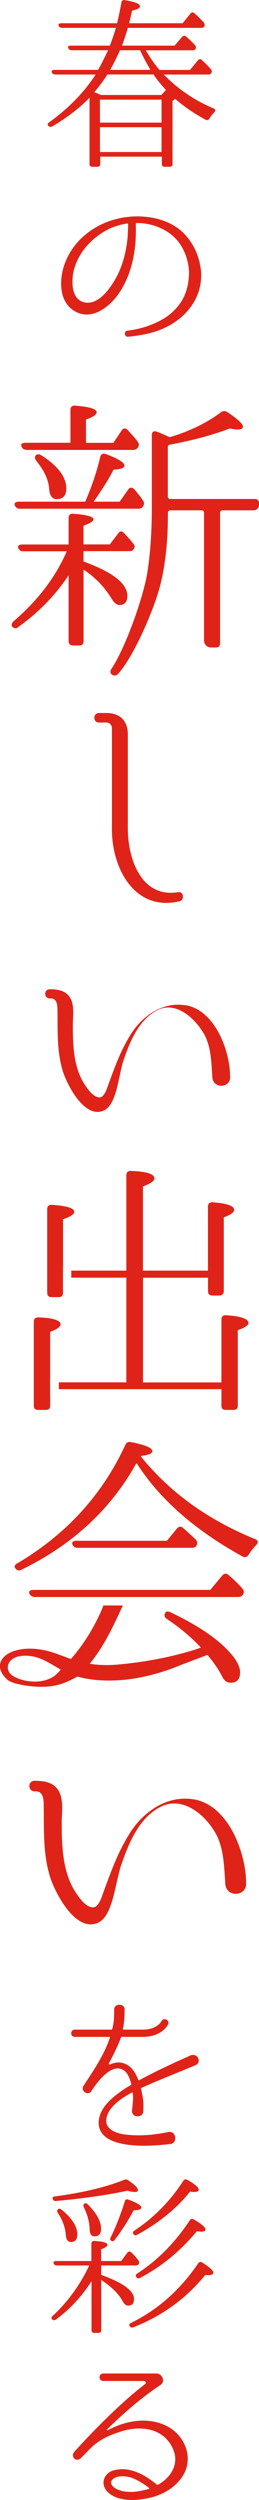 <?xml version="1.0" encoding="UTF-8"?>
<svg id="_レイヤー_2" data-name="レイヤー 2" xmlns="http://www.w3.org/2000/svg" viewBox="0 0 34.98 337.41">
  <defs>
    <style>
      .cls-1 {
        fill: none;
        stroke: #e02318;
        stroke-miterlimit: 10;
        stroke-width: .03px;
      }

      .cls-2 {
        fill: #1e805a;
      }

      .cls-2, .cls-3 {
        stroke-width: 0px;
      }

      .cls-3 {
        fill: #e02318;
      }
    </style>
  </defs>
  <g id="Feature_" data-name="Feature">
    <g>
      <g>
        <path class="cls-3" d="m7.43,10.05c-.22,0-.37-.1-.45-.3-.05-.2.08-.32.38-.32h5.89c.42-.75.87-1.65,1.35-2.65h-4.94c-.22,0-.35-.1-.45-.3-.1-.2.05-.32.35-.32h5.29c.35-.97.62-1.75.8-2.4h-7.29c-.22,0-.37-.1-.45-.3-.07-.2.08-.32.38-.32h7.52c.18-.72.38-1.67.58-2.77.02-.27.2-.4.45-.35,1.4.22,2.07.5,2.07.85,0,.2-.35.4-1.07.57l-.4,1.7h7.22l1.05-1.3c.18-.2.37-.22.55-.05.45.4.87.82,1.27,1.25.12.2.15.37.05.55-.08.12-.2.17-.43.17h-9.89c-.17.67-.45,1.45-.77,2.4h7.09l1-1.17c.18-.2.38-.22.55-.05.4.32.8.7,1.2,1.15.15.15.18.35.05.55-.07.1-.2.15-.4.15h-6.29c.55.95,1.17,1.85,1.85,2.65h4.12l1.07-1.3c.17-.2.37-.22.55-.02.45.4.85.82,1.2,1.22.15.17.17.35.05.52-.07.15-.22.2-.42.2h-5.99c1.92,1.97,4.17,3.5,6.72,4.57.27.12.3.32.1.52-.25.27-.47.52-.65.85-.12.2-.32.27-.55.15-1.62-.9-2.97-1.82-4.07-2.8l-.37.27v8.52c0,.25-.12.37-.37.37h-.67c-.27,0-.4-.12-.4-.37v-1h-8.32v1c0,.25-.13.37-.4.37h-.65c-.28,0-.4-.12-.4-.37v-8.94c-1.42,1.45-3.1,2.72-5.04,3.87-.2.1-.4.07-.55-.12-.12-.15-.05-.32.15-.45,2.6-1.87,4.69-4.02,6.27-6.44h-5.44Zm7.07,0c-.42.7-1.02,1.5-1.77,2.4.22.07.52.2.92.37h8.14l.62-.67c-.67-.75-1.25-1.42-1.67-2.1h-6.24Zm-1,3.4v3.1h8.32v-3.1h-8.32Zm8.32,7.07v-3.35h-8.32v3.35h8.32Zm-1.5-11.09c-.52-.87-1-1.77-1.4-2.65h-2.72c-.4.92-.85,1.82-1.32,2.65h5.44Z"/>
        <path class="cls-3" d="m27.16,36.73c.1,1.6-.35,3.25-1.35,4.62-.9,1.27-2.05,2.1-3.07,2.65-1.45.77-3.02,1.2-5.44,1.45-.52.05-.62-.77-.1-.82,1.65-.2,3.37-.7,4.94-1.65.9-.55,1.77-1.35,2.42-2.4.67-1.12.95-2.42.97-3.82-.05-1.4-.5-2.92-1.47-4.17-.97-1.22-2.5-2.07-4.2-2.37-.47-.1-.95-.12-1.42-.12-.05,0-.1.05-.1.1v.3c.02.45.02,1.07-.03,1.92-.15,2.45-.77,4.89-2.12,6.97-1.3,2-3.85,4.07-6.24,2.52-2.15-1.37-1.95-4.62-1.07-6.67,1-2.45,3.05-4.27,5.47-5.24,1.82-.72,3.8-.95,5.67-.7,1.87.25,3.7.95,5.04,2.45,1.27,1.4,1.95,3.2,2.1,4.94v.05Zm-9.86-6.47s-.05-.1-.1-.1c-.85.12-1.67.37-2.45.72-2.25,1.12-4.27,3.17-4.84,5.87-.27,1.42-.25,3.72,1.55,4.07,1.77.3,3.15-1.57,3.95-2.87,1.05-1.72,1.57-3.67,1.8-5.64.07-.8.07-1.4.1-1.82v-.22Z"/>
        <path class="cls-3" d="m19.11,281.77s-.07.07-.07.14c.26.96.38,1.91.31,2.92.1,1.01-1.53,1.08-1.53.07.1-.93.22-1.68.1-2.42-.02-.05-.07-.1-.12-.07-1.46.81-3.3,2.01-3.45,3.69-.1,1.24,1.25,1.77,2.27,1.94,1.79.24,3.59.22,6.18-.31,1.05-.12,1.22,1.58.14,1.63-3.52.45-10.22.65-9.57-3.4.29-1.58,1.68-2.8,2.9-3.66.45-.34.93-.62,1.39-.89.05-.02.07-.1.07-.14-.14-.55-.36-1.13-.67-1.56-1.77-1.89-4.14,1.6-4.72,2.51-.45.69-1.48,0-1.08-.69,1.51-2.32,2.73-4.07,3.57-6.49.02-.07,0-.14-.05-.14h-4.67c-.67,0-.65-.98,0-.98h4.93c.07,0,.12-.05.12-.1.26-.89.26-1.87.26-2.56v-.02c-.05-.91,1.48-.91,1.41.02-.02.77-.02,1.68-.24,2.56,0,.05.05.1.1.1h2.61c1.91,0,2.49-1.1,2.51-1.15.29-.55,1.17-.12.89.43-.02.07-.81,1.7-3.4,1.7h-2.87s-.1.05-.12.1c-.19.74-1.34,3.02-1.6,3.45-.05.1.05.22.14.17l.19-.07c1.12-.45,2.06-.07,2.68.55.48.5.74,1.05.96,1.6.02.05.07.07.12.05,2.03-1.1,3.97-2.03,6.99-3.37.93-.31,1.48.96.62,1.34-3.4,1.41-5.36,2.18-7.3,3.06Z"/>
        <path class="cls-3" d="m12.34,307.9c-1.29,2.03-2.9,3.76-4.79,5.15-.19.14-.36.12-.53-.05-.12-.12-.1-.29.1-.45,2.03-1.89,3.69-4.16,4.93-6.8h-4.38c-.22,0-.36-.1-.43-.29-.07-.19.07-.31.36-.31h4.74v-2.35c0-.24.14-.38.41-.36,1.17.07,1.77.24,1.77.53,0,.17-.29.38-.86.6v1.58h2.7l.84-1.12c.14-.19.34-.22.53-.05.34.31.65.67.96,1.08.12.14.14.31.05.5-.07.12-.22.19-.43.19h-4.64v1.27c2.97,1.08,4.43,2.15,4.43,3.26,0,.6-.26.89-.79.89-.29,0-.55-.22-.79-.67-.5-.93-1.46-1.87-2.85-2.8v6.77c0,.24-.12.38-.38.38h-.55c-.26,0-.38-.14-.38-.38v-6.56Zm-4.91-11.47c3.73-.5,6.85-1.24,9.38-2.25.19-.05.36-.05.5.07.89.6,1.32,1.03,1.32,1.34,0,.17-.14.24-.43.24-.26,0-.6-.05-.98-.17-2.78.6-6.01,1.05-9.67,1.39-.22.02-.36-.07-.43-.29-.07-.17.05-.31.31-.34Zm.86,1.77c1.44,1.17,2.15,2.3,2.15,3.37,0,.67-.29,1.01-.86,1.01-.41,0-.65-.31-.69-.93-.07-1.01-.43-2.01-1.08-2.99-.12-.19-.12-.36,0-.48.14-.12.31-.12.48.02Zm3.57-.69c1.2,1.2,1.79,2.3,1.79,3.28,0,.69-.29,1.03-.89,1.03-.41,0-.62-.29-.65-.91-.02-.98-.29-1.99-.79-3.02-.1-.22-.07-.36.07-.48.14-.1.31-.07.46.1Zm3.09,4.45c.77-1.58,1.39-3.21,1.91-4.88.07-.24.26-.31.48-.22,1.17.43,1.75.79,1.75,1.08,0,.22-.34.34-1.05.38-.67,1.27-1.48,2.58-2.54,3.97-.14.19-.29.24-.45.14-.19-.1-.22-.26-.1-.48Zm2.75,11.54c3.61-1.77,6.63-4.45,9.07-8.04.14-.22.34-.24.53-.12,1.01.65,1.51,1.1,1.51,1.36,0,.24-.22.36-.67.36-.17,0-.31,0-.43-.02-2.54,3.14-5.77,5.51-9.72,7.06-.22.07-.36.02-.48-.17-.12-.17-.05-.31.19-.43Zm.45-12.45c2.66-1.77,4.86-4.02,6.61-6.73.12-.19.31-.24.5-.14,1.05.57,1.58,1.03,1.58,1.36,0,.19-.22.29-.62.29-.02,0-.22,0-.55-.05-1.8,2.27-4.19,4.21-7.16,5.84-.22.12-.36.07-.48-.1-.14-.17-.07-.34.12-.48Zm.38,5.79c2.7-1.75,5.1-4.14,7.11-7.2.12-.19.31-.24.53-.1,1.05.6,1.58,1.05,1.58,1.36,0,.19-.22.29-.62.29,0,0-.19-.02-.55-.05-2.23,2.68-4.79,4.79-7.68,6.29-.19.12-.36.07-.5-.12-.12-.17-.07-.34.14-.48Z"/>
        <path class="cls-3" d="m24.57,334.32c-.81,1.2-1.92,1.91-3.09,2.39-.57.24-1.22.41-1.77.5-.6.1-1.2.19-1.77.19-1.15.02-2.51-.22-3.37-1.05-.24-.22-.43-.53-.53-.86-.29-1.03.5-1.96,1.48-2.13,1.01-.24,1.92-.07,2.63.17,1.15.38,2.11,1.05,3.04,1.8.05.05.12.05.17,0,.79-.43,1.48-1.1,1.87-1.8.46-.81.58-1.8.26-2.68-.29-.89-.89-1.7-1.68-2.25-1.51-1.05-3.69-1.01-5.36-.48-1.6.5-2.68,1.01-3.69,1.82-.65.53-1.15,1.15-1.75,1.72-.74.81-1.58-.17-.93-.81,2.75-3.06,6.56-6.85,9.53-9.1.17-.14.05-.41-.17-.41h-5.48c-.69,0-.69-1.01,0-1.01h7.16c.74,0,1.22.96.65,1.48-2.66,1.77-4.86,3.69-7.32,6.06-.05.07.02.14.1.12,2.59-1.39,5.5-1.8,7.97-.57,2.44,1.22,3.78,4.38,2.06,6.89Zm-4.45,1.58s.07-.1.02-.12c-.74-.57-1.46-1.01-2.25-1.34-.62-.22-1.39-.34-2.11-.14-.74.22-1.03.81-.5,1.29.69.65,1.79.74,2.66.72.69-.05,1.44-.19,2.18-.41Z"/>
      </g>
      <g>
        <g>
          <path class="cls-2" d="m3.59,60.71h14.38c.29,0,.48-.11.63-.3.18-.29.18-.52,0-.77-.37-.52-.85-1.03-1.36-1.59-.26-.29-.59-.29-.81.07l-1.11,1.66h-3.72v-3.17c.96-.33,1.44-.66,1.44-.96,0-.44-.96-.74-2.88-.89-.41-.04-.63.18-.63.55v4.46H3.44c-.44,0-.66.18-.52.48.11.3.33.44.66.44Z"/>
          <path class="cls-2" d="m4.85,61.45c-.18.22-.15.44.07.74,1.07,1.33,1.66,2.58,1.73,3.8.07.88.41,1.36,1,1.36.85,0,1.29-.48,1.29-1.4,0-1.55-1.11-3.06-3.39-4.5-.29-.18-.55-.15-.7,0Z"/>
          <path class="cls-2" d="m2.67,68.64h16c.33,0,.52-.11.66-.33.15-.3.15-.52-.07-.81-.33-.48-.7-.96-1.14-1.47-.29-.29-.59-.26-.81.07l-1.14,1.62h-3.54c1.22-1.77,2.14-3.21,2.69-4.35.99-.04,1.47-.22,1.47-.52,0-.41-.81-.92-2.47-1.55-.41-.15-.66,0-.77.37-.48,2.06-1.18,4.09-2.03,6.05H2.56c-.44,0-.66.18-.55.48.15.3.33.44.66.44Z"/>
          <path class="cls-2" d="m2.44,84.62c2.84-2.02,5.07-4.36,6.84-7.02v8.93c0,.35.21.57.57.57h.89c.36,0,.53-.21.53-.57v-9.68c1.67,1.1,2.91,2.45,3.79,3.9.36.6.71.89,1.06.89.71,0,1.06-.39,1.06-1.21,0-1.67-1.95-3.19-5.92-4.64v-1.42h6.2c.32,0,.46-.07.57-.25.18-.28.18-.53-.04-.74-.35-.46-.78-.92-1.24-1.42-.28-.32-.57-.28-.78.04l-1.13,1.49h-3.58v-2.55c.89-.32,1.35-.6,1.35-.85,0-.35-.92-.6-2.73-.74-.39-.04-.6.18-.6.53v3.62H3.01c-.43,0-.64.18-.53.46.14.28.32.43.64.43h5.92c-1.52,3.51-3.93,6.67-7.2,9.47-.25.25-.32.5-.18.71.25.25.53.28.78.07Z"/>
          <path class="cls-2" d="m14.33,96.24h-.96c-.8,0-.83,1.26,0,1.26h1.03c.43.03.73.36.73.76v13.67c0,5.38,3.15,11.12,9.12,9.69.7-.2.53-1.36-.23-1.19-4.98.8-6.77-4.58-6.77-8.59v-12.71c0-1.86-1.06-2.89-2.92-2.89Z"/>
          <path class="cls-2" d="m25.05,135.69c-3.21-.53-6.1,1.6-7.65,4.37-1.2,1.98-2.01,4.31-2.8,6.45-.16.47-.5,1.51-1.07,1.6-.79.09-1.54-.91-1.92-1.45-1.7-2.39-1.79-5.51-1.79-8.34,0-1.2.28-2.71-.44-3.78-.63-.88-1.67-1.01-2.67-1.01-.79,0-.79,1.2,0,1.2,1.04-.09,1.07.98,1.07,1.7.03,2.74-.09,5.51.72,8.15.57,1.79,2.83,6.26,5.35,5.35.91-.31,1.35-1.32,1.64-2.14.44-1.16.79-3.57,1.2-4.76.94-2.74,2.17-5.6,4.75-6.8,2.23-.98,4.56.86,5.88,2.91,1.23,1.82,1.23,4.18,1.38,6.32.16,1.51,2.49,1.38,2.36-.19,0-3.3-1.95-8.9-6.01-9.6Z"/>
          <path class="cls-2" d="m34.46,207.74c-6.16-2.51-11.32-6.12-15.27-10.95l-.22-.3c1.03-.11,1.59-.33,1.59-.63,0-.44-.96-.85-2.88-1.22-.33-.07-.59.04-.74.37-3.13,6.78-8,12.09-14.6,16-.33.18-.44.41-.26.63.18.29.44.37.77.22,6.82-3.32,11.91-8,15.34-14.01.07-.15.15-.26.26-.41,3.1,4.87,7.89,9.07,14.31,12.61.33.18.59.07.81-.22.29-.48.63-.92,1-1.29.33-.33.29-.63-.11-.81Z"/>
          <path class="cls-2" d="m10.45,208.88h15.45c.29,0,.48-.07.63-.29.15-.3.11-.55-.11-.81-.52-.48-1.07-1-1.7-1.55-.26-.26-.55-.22-.81.07l-1.36,1.66h-12.24c-.41,0-.63.18-.52.48.15.3.33.44.66.44Z"/>
          <path class="cls-2" d="m26.16,242.86c-3.76-.63-7.15,1.88-8.96,5.13-1.4,2.32-2.36,5.05-3.28,7.56-.18.55-.59,1.77-1.25,1.88-.92.11-1.81-1.07-2.25-1.7-1.99-2.8-2.1-6.45-2.1-9.77,0-1.4.33-3.17-.52-4.43-.74-1.03-1.95-1.18-3.13-1.18-.92,0-.92,1.4,0,1.4,1.22-.11,1.25,1.14,1.25,1.99.04,3.21-.11,6.45.85,9.55.66,2.1,3.32,7.34,6.27,6.27,1.07-.37,1.59-1.55,1.92-2.51.52-1.36.92-3.97,1.4-5.37,1.11-3.21,2.54-6.56,5.57-7.96,2.62-1.14,5.35.8,6.9,3.2,1.44,2.14,1.44,4.9,1.62,7.41.18,1.77,2.91,1.62,2.77-.22,0-3.87-2.29-10.44-7.04-11.25Z"/>
          <path class="cls-2" d="m6.95,175.05h.96c.41,0,.59-.18.59-.59v-.22h-.01v-3.34h.01v-6.36c1-.33,1.51-.66,1.51-1,0-.48-1-.77-2.99-.92-.41-.04-.63.18-.63.55v11.28c0,.41.18.59.55.59Z"/>
          <g>
            <path class="cls-2" d="m23.02,217.61c-.33-.15-.55-.15-.66.04-.22.29-.15.59.15.81,1.92,1.29,3.47,2.62,4.65,3.91,0,0-4.45,1.68-11.08,2.28-1.6.15-2.89.08-4-.09,2.1-2.54,3.44-5.63,4.49-7.87h-2.59c-.53,1.38-1.95,4.45-4.4,7.23-1.13-.39-2.09-.82-3.16-1.09-4.83-1.21-8.17,1.34-5.43,3.84.74.67,3.33.97,4.49.97,2.31,0,3.47-.58,4.97-1.38.26.07.52.14.81.2,6.04,1.21,11.78-1.2,13.28-1.81l3.48-1.32c.81.96,1.51,1.95,2.03,2.99.26.52.63.77,1.11.77.85,0,1.25-.48,1.25-1.4,0-.77-.52-1.73-1.51-2.8-1.66-1.81-4.24-3.54-7.85-5.27Zm-21.44,8.47c-1.07-.82-.6-2.64,1.81-2.64,1.98,0,3.21.99,4.82,1.88-1.62,2.38-5.35,1.75-6.63.76Z"/>
            <path class="cls-2" d="m32.72,214.41c-.55-.66-1.22-1.29-1.92-1.88l.04.04c-.26-.26-.55-.22-.81.07l-1.62,1.95H4.51c-.48,0-.66.22-.52.52.18.26.41.41.7.41h9.66,0s2.76,0,2.76,0c0,0,0,0,0,0h15.05c.29,0,.48-.11.63-.29.18-.29.15-.59-.07-.81Z"/>
          </g>
          <g>
            <path class="cls-2" d="m30.55,177.52c-.41-.04-.63.18-.63.55v8.52h-10.62v-14.16h8.81v1.81c0,.37.18.59.55.59h.96c.37,0,.59-.22.59-.59v-9.96c.92-.33,1.4-.66,1.4-1,0-.52-.96-.85-2.88-1-.41-.04-.63.18-.63.55v8.67h-8.81v-11.39c1.03-.37,1.55-.74,1.55-1.07,0-.59-1.07-.92-3.17-1-.37,0-.59.18-.59.55v12.91h-7.44v.92h7.44v14.16H7.96v.89h21.96v2.25c0,.37.18.55.59.55h1c.41,0,.59-.18.59-.55v-10.21c.96-.33,1.44-.66,1.44-.96,0-.55-1-.89-2.99-1.03Z"/>
            <path class="cls-2" d="m6.75,188.34v-2.32h.01v-6.29c.92-.33,1.4-.66,1.4-1,0-.52-1-.85-2.95-.92-.41,0-.63.18-.63.55v11.36c0,.37.18.55.59.55h1c.41,0,.59-.18.59-.55v-1.38h-.01Z"/>
          </g>
          <path class="cls-2" d="m30.83,67.36h0s-7.85,0-7.85,0c-.18,0-.33-.15-.33-.33v-6.71c0-.16.11-.29.27-.32,3.05-.57,5.73-1.28,8.04-2.16.06-.02.13-.03.2-.01.36.09.66.12.97.12.44,0,.66-.11.66-.37,0-.37-.7-1.03-2.1-1.95-.26-.18-.55-.18-.81,0-1.89,1.42-4.17,2.55-6.85,3.36-.08.02-.16.02-.23-.02-.45-.21-.97-.45-1.62-.69-.41-.15-.66,0-.66.44v9.81c0,3.39-.22,6.34-.63,8.89-.59,3.43-2.98,10.11-4.82,12.84-.18.28-.18.53-.02.71.02.02.03.03.05.05.29.2.57.19.82-.06,2.07-2.25,4.78-8.53,5.6-11.59.74-2.69,1.14-6.01,1.14-9.92v-.26c0-.18.15-.33.33-.33h4.25c.18,0,.33.15.33.33v17.26c0,.51.41.92.92.92h.67c.37,0,.55-.18.55-.59v-17.59c0-.18.15-.33.33-.33h4.17c.32,0,.5-.1.65-.35,0-.02.02-.03.02-.05.01-.04.03-.07.04-.11.06-.21.22-.7-.32-.99h-3.76Z"/>
        </g>
        <g>
          <path class="cls-1" d="m3.59,60.71h14.38c.29,0,.48-.11.63-.3.18-.29.18-.52,0-.77-.37-.52-.85-1.03-1.36-1.59-.26-.29-.59-.29-.81.07l-1.11,1.66h-3.72v-3.17c.96-.33,1.44-.66,1.44-.96,0-.44-.96-.74-2.88-.89-.41-.04-.63.18-.63.55v4.46H3.44c-.44,0-.66.18-.52.48.11.3.33.44.66.44Z"/>
          <path class="cls-1" d="m4.85,61.45c-.18.22-.15.44.07.74,1.07,1.33,1.66,2.58,1.73,3.8.07.88.41,1.36,1,1.36.85,0,1.29-.48,1.29-1.4,0-1.55-1.11-3.06-3.39-4.5-.29-.18-.55-.15-.7,0Z"/>
          <path class="cls-1" d="m2.67,68.64h16c.33,0,.52-.11.66-.33.15-.3.15-.52-.07-.81-.33-.48-.7-.96-1.14-1.47-.29-.29-.59-.26-.81.07l-1.14,1.62h-3.54c1.22-1.77,2.14-3.21,2.69-4.35.99-.04,1.47-.22,1.47-.52,0-.41-.81-.92-2.47-1.55-.41-.15-.66,0-.77.37-.48,2.06-1.18,4.09-2.03,6.05H2.56c-.44,0-.66.18-.55.48.15.3.33.44.66.44Z"/>
          <path class="cls-1" d="m2.44,84.62c2.84-2.02,5.07-4.36,6.84-7.02v8.93c0,.35.21.57.57.57h.89c.36,0,.53-.21.53-.57v-9.68c1.67,1.1,2.91,2.45,3.79,3.9.36.6.71.89,1.06.89.71,0,1.06-.39,1.06-1.21,0-1.67-1.95-3.19-5.92-4.64v-1.42h6.2c.32,0,.46-.07.57-.25.18-.28.18-.53-.04-.74-.35-.46-.78-.92-1.24-1.42-.28-.32-.57-.28-.78.04l-1.13,1.49h-3.58v-2.55c.89-.32,1.35-.6,1.35-.85,0-.35-.92-.6-2.73-.74-.39-.04-.6.18-.6.53v3.62H3.01c-.43,0-.64.18-.53.46.14.28.32.43.64.43h5.92c-1.52,3.51-3.93,6.67-7.2,9.47-.25.25-.32.5-.18.71.25.25.53.28.78.07Z"/>
          <path class="cls-1" d="m14.33,96.24h-.96c-.8,0-.83,1.26,0,1.26h1.03c.43.03.73.36.73.76v13.67c0,5.38,3.15,11.12,9.12,9.69.7-.2.53-1.36-.23-1.19-4.98.8-6.77-4.58-6.77-8.59v-12.71c0-1.86-1.06-2.89-2.92-2.89Z"/>
          <path class="cls-1" d="m25.05,135.69c-3.21-.53-6.1,1.6-7.65,4.37-1.2,1.98-2.01,4.31-2.8,6.45-.16.47-.5,1.51-1.07,1.6-.79.09-1.54-.91-1.92-1.45-1.7-2.39-1.79-5.51-1.79-8.34,0-1.2.28-2.71-.44-3.78-.63-.88-1.67-1.01-2.67-1.01-.79,0-.79,1.2,0,1.2,1.04-.09,1.07.98,1.07,1.7.03,2.74-.09,5.51.72,8.15.57,1.79,2.83,6.26,5.35,5.35.91-.31,1.35-1.32,1.64-2.14.44-1.16.79-3.57,1.2-4.76.94-2.74,2.17-5.6,4.75-6.8,2.23-.98,4.56.86,5.88,2.91,1.23,1.82,1.23,4.18,1.38,6.32.16,1.51,2.49,1.38,2.36-.19,0-3.3-1.95-8.9-6.01-9.6Z"/>
          <path class="cls-1" d="m34.46,207.74c-6.16-2.51-11.32-6.12-15.27-10.95l-.22-.3c1.03-.11,1.59-.33,1.59-.63,0-.44-.96-.85-2.88-1.22-.33-.07-.59.04-.74.37-3.13,6.78-8,12.09-14.6,16-.33.18-.44.41-.26.63.18.29.44.37.77.22,6.82-3.32,11.91-8,15.34-14.01.07-.15.15-.26.26-.41,3.1,4.87,7.89,9.07,14.31,12.61.33.18.59.07.81-.22.29-.48.63-.92,1-1.29.33-.33.29-.63-.11-.81Z"/>
          <path class="cls-1" d="m10.45,208.88h15.45c.29,0,.48-.07.63-.29.15-.3.11-.55-.11-.81-.52-.48-1.07-1-1.7-1.55-.26-.26-.55-.22-.81.07l-1.36,1.66h-12.24c-.41,0-.63.18-.52.48.15.3.33.44.66.44Z"/>
          <path class="cls-1" d="m26.16,242.86c-3.76-.63-7.15,1.88-8.96,5.13-1.4,2.32-2.36,5.05-3.28,7.56-.18.55-.59,1.77-1.25,1.88-.92.11-1.81-1.07-2.25-1.7-1.99-2.8-2.1-6.45-2.1-9.77,0-1.4.33-3.17-.52-4.43-.74-1.03-1.95-1.18-3.13-1.18-.92,0-.92,1.4,0,1.4,1.22-.11,1.25,1.14,1.25,1.99.04,3.21-.11,6.45.85,9.55.66,2.1,3.32,7.34,6.27,6.27,1.07-.37,1.59-1.55,1.92-2.51.52-1.36.92-3.97,1.4-5.37,1.11-3.21,2.54-6.56,5.57-7.96,2.62-1.14,5.35.8,6.9,3.2,1.44,2.14,1.44,4.9,1.62,7.41.18,1.77,2.91,1.62,2.77-.22,0-3.87-2.29-10.44-7.04-11.25Z"/>
          <path class="cls-1" d="m6.95,175.05h.96c.41,0,.59-.18.59-.59v-.22h-.01v-3.34h.01v-6.36c1-.33,1.51-.66,1.51-1,0-.48-1-.77-2.99-.92-.41-.04-.63.18-.63.55v11.28c0,.41.18.59.55.59Z"/>
          <g>
            <path class="cls-1" d="m23.02,217.61c-.33-.15-.55-.15-.66.04-.22.29-.15.59.15.81,1.92,1.29,3.47,2.62,4.65,3.91,0,0-4.45,1.68-11.08,2.28-1.6.15-2.89.08-4-.09,2.1-2.54,3.44-5.63,4.49-7.87h-2.59c-.53,1.38-1.95,4.45-4.4,7.23-1.13-.39-2.09-.82-3.16-1.09-4.83-1.21-8.17,1.34-5.43,3.84.74.67,3.33.97,4.49.97,2.31,0,3.47-.58,4.97-1.38.26.07.52.14.81.2,6.04,1.21,11.78-1.2,13.28-1.81l3.48-1.32c.81.96,1.51,1.95,2.03,2.99.26.52.63.77,1.11.77.85,0,1.25-.48,1.25-1.4,0-.77-.52-1.73-1.51-2.8-1.66-1.81-4.24-3.54-7.85-5.27Zm-21.44,8.47c-1.07-.82-.6-2.64,1.81-2.64,1.98,0,3.21.99,4.82,1.88-1.62,2.38-5.35,1.75-6.63.76Z"/>
            <path class="cls-1" d="m32.72,214.41c-.55-.66-1.22-1.29-1.92-1.88l.04.04c-.26-.26-.55-.22-.81.07l-1.62,1.95H4.51c-.48,0-.66.22-.52.52.18.26.41.41.7.41h9.66,0s2.76,0,2.76,0c0,0,0,0,0,0h15.05c.29,0,.48-.11.63-.29.18-.29.15-.59-.07-.81Z"/>
          </g>
          <g>
            <path class="cls-1" d="m30.55,177.52c-.41-.04-.63.18-.63.55v8.52h-10.62v-14.16h8.81v1.81c0,.37.18.59.55.59h.96c.37,0,.59-.22.59-.59v-9.96c.92-.33,1.4-.66,1.4-1,0-.52-.96-.85-2.88-1-.41-.04-.63.18-.63.55v8.67h-8.81v-11.39c1.03-.37,1.55-.74,1.55-1.07,0-.59-1.07-.92-3.17-1-.37,0-.59.18-.59.55v12.91h-7.44v.92h7.44v14.16H7.96v.89h21.96v2.25c0,.37.18.55.59.55h1c.41,0,.59-.18.59-.55v-10.21c.96-.33,1.44-.66,1.44-.96,0-.55-1-.89-2.99-1.03Z"/>
            <path class="cls-1" d="m6.75,188.34v-2.32h.01v-6.29c.92-.33,1.4-.66,1.4-1,0-.52-1-.85-2.95-.92-.41,0-.63.18-.63.55v11.36c0,.37.18.55.59.55h1c.41,0,.59-.18.59-.55v-1.38h-.01Z"/>
          </g>
          <path class="cls-1" d="m30.83,67.36h0s-7.85,0-7.85,0c-.18,0-.33-.15-.33-.33v-6.71c0-.16.11-.29.27-.32,3.05-.57,5.73-1.28,8.04-2.16.06-.02.13-.03.2-.01.36.09.66.12.97.12.44,0,.66-.11.66-.37,0-.37-.7-1.03-2.1-1.95-.26-.18-.55-.18-.81,0-1.89,1.42-4.17,2.55-6.85,3.36-.08.02-.16.02-.23-.02-.45-.21-.97-.45-1.62-.69-.41-.15-.66,0-.66.44v9.81c0,3.39-.22,6.34-.63,8.89-.59,3.43-2.98,10.11-4.82,12.84-.18.28-.18.53-.02.71.02.02.03.03.05.05.29.2.57.19.82-.06,2.07-2.25,4.78-8.53,5.6-11.59.74-2.69,1.14-6.01,1.14-9.92v-.26c0-.18.15-.33.33-.33h4.25c.18,0,.33.15.33.33v17.26c0,.51.41.92.92.92h.67c.37,0,.55-.18.55-.59v-17.59c0-.18.15-.33.33-.33h4.17c.32,0,.5-.1.65-.35,0-.02.02-.03.02-.05.01-.04.03-.07.04-.11.06-.21.22-.7-.32-.99h-3.76Z"/>
        </g>
        <g>
          <path class="cls-3" d="m3.59,60.71h14.38c.29,0,.48-.11.63-.3.18-.29.18-.52,0-.77-.37-.52-.85-1.03-1.36-1.59-.26-.29-.59-.29-.81.07l-1.11,1.66h-3.72v-3.17c.96-.33,1.44-.66,1.44-.96,0-.44-.96-.74-2.88-.89-.41-.04-.63.18-.63.55v4.46H3.44c-.44,0-.66.18-.52.48.11.3.33.44.66.44Z"/>
          <path class="cls-3" d="m4.85,61.45c-.18.22-.15.44.07.74,1.07,1.33,1.66,2.58,1.73,3.8.07.88.41,1.36,1,1.36.85,0,1.29-.48,1.29-1.4,0-1.55-1.11-3.06-3.39-4.5-.29-.18-.55-.15-.7,0Z"/>
          <path class="cls-3" d="m2.67,68.64h16c.33,0,.52-.11.66-.33.15-.3.15-.52-.07-.81-.33-.48-.7-.96-1.14-1.47-.29-.29-.59-.26-.81.07l-1.14,1.62h-3.54c1.22-1.77,2.14-3.21,2.69-4.35.99-.04,1.47-.22,1.47-.52,0-.41-.81-.92-2.47-1.55-.41-.15-.66,0-.77.37-.48,2.06-1.18,4.09-2.03,6.05H2.56c-.44,0-.66.18-.55.48.15.3.33.44.66.44Z"/>
          <path class="cls-3" d="m2.44,84.62c2.84-2.02,5.07-4.36,6.84-7.02v8.93c0,.35.21.57.57.57h.89c.36,0,.53-.21.53-.57v-9.68c1.67,1.1,2.91,2.45,3.79,3.9.36.6.71.89,1.06.89.71,0,1.06-.39,1.06-1.21,0-1.67-1.95-3.19-5.92-4.64v-1.42h6.2c.32,0,.46-.07.57-.25.18-.28.18-.53-.04-.74-.35-.46-.78-.92-1.24-1.42-.28-.32-.57-.28-.78.04l-1.13,1.49h-3.58v-2.55c.89-.32,1.35-.6,1.35-.85,0-.35-.92-.6-2.73-.74-.39-.04-.6.18-.6.53v3.62H3.01c-.43,0-.64.18-.53.46.14.28.32.43.64.43h5.92c-1.52,3.51-3.93,6.67-7.2,9.47-.25.25-.32.5-.18.71.25.25.53.28.78.07Z"/>
          <path class="cls-3" d="m14.33,96.24h-.96c-.8,0-.83,1.26,0,1.26h1.03c.43.03.73.36.73.76v13.67c0,5.38,3.15,11.12,9.12,9.69.7-.2.53-1.36-.23-1.19-4.98.8-6.77-4.58-6.77-8.59v-12.71c0-1.86-1.06-2.89-2.92-2.89Z"/>
          <path class="cls-3" d="m25.05,135.69c-3.21-.53-6.1,1.6-7.65,4.37-1.2,1.98-2.01,4.31-2.8,6.45-.16.47-.5,1.51-1.07,1.6-.79.09-1.54-.91-1.92-1.45-1.7-2.39-1.79-5.51-1.79-8.34,0-1.2.28-2.71-.44-3.78-.63-.88-1.67-1.01-2.67-1.01-.79,0-.79,1.2,0,1.2,1.04-.09,1.07.98,1.07,1.7.03,2.74-.09,5.51.72,8.15.57,1.79,2.83,6.26,5.35,5.35.91-.31,1.35-1.32,1.64-2.14.44-1.16.79-3.57,1.2-4.76.94-2.74,2.17-5.6,4.75-6.8,2.23-.98,4.56.86,5.88,2.91,1.23,1.82,1.23,4.18,1.38,6.32.16,1.51,2.49,1.38,2.36-.19,0-3.3-1.95-8.9-6.01-9.6Z"/>
          <path class="cls-3" d="m34.46,207.74c-6.16-2.51-11.32-6.12-15.27-10.95l-.22-.3c1.03-.11,1.59-.33,1.59-.63,0-.44-.96-.85-2.88-1.22-.33-.07-.59.04-.74.37-3.13,6.78-8,12.09-14.6,16-.33.18-.44.41-.26.63.18.29.44.37.77.22,6.82-3.32,11.91-8,15.34-14.01.07-.15.15-.26.26-.41,3.1,4.87,7.89,9.07,14.31,12.61.33.18.59.07.81-.22.29-.48.63-.92,1-1.29.33-.33.29-.63-.11-.81Z"/>
          <path class="cls-3" d="m10.45,208.88h15.45c.29,0,.48-.07.63-.29.15-.3.11-.55-.11-.81-.52-.48-1.07-1-1.7-1.55-.26-.26-.55-.22-.81.07l-1.36,1.66h-12.24c-.41,0-.63.18-.52.48.15.3.33.44.66.44Z"/>
          <path class="cls-3" d="m26.16,242.86c-3.76-.63-7.15,1.88-8.96,5.13-1.4,2.32-2.36,5.05-3.28,7.56-.18.55-.59,1.77-1.25,1.88-.92.11-1.81-1.07-2.25-1.7-1.99-2.8-2.1-6.45-2.1-9.77,0-1.4.33-3.17-.52-4.43-.74-1.03-1.95-1.18-3.13-1.18-.92,0-.92,1.4,0,1.4,1.22-.11,1.25,1.14,1.25,1.99.04,3.21-.11,6.45.85,9.55.66,2.1,3.32,7.34,6.27,6.27,1.07-.37,1.59-1.55,1.92-2.51.52-1.36.92-3.97,1.4-5.37,1.11-3.21,2.54-6.56,5.57-7.96,2.62-1.14,5.35.8,6.9,3.2,1.44,2.14,1.44,4.9,1.62,7.41.18,1.77,2.91,1.62,2.77-.22,0-3.87-2.29-10.44-7.04-11.25Z"/>
          <path class="cls-3" d="m6.95,175.05h.96c.41,0,.59-.18.59-.59v-.22h-.01v-3.34h.01v-6.36c1-.33,1.51-.66,1.51-1,0-.48-1-.77-2.99-.92-.41-.04-.63.18-.63.55v11.28c0,.41.18.59.55.59Z"/>
          <g>
            <path class="cls-3" d="m23.02,217.61c-.33-.15-.55-.15-.66.04-.22.29-.15.59.15.81,1.92,1.29,3.47,2.62,4.65,3.91,0,0-4.45,1.68-11.08,2.28-1.6.15-2.89.08-4-.09,2.1-2.54,3.44-5.63,4.49-7.87h-2.59c-.53,1.38-1.95,4.45-4.4,7.23-1.13-.39-2.09-.82-3.16-1.09-4.83-1.21-8.17,1.34-5.43,3.84.74.67,3.33.97,4.49.97,2.31,0,3.47-.58,4.97-1.38.26.07.52.14.81.2,6.04,1.21,11.78-1.2,13.28-1.81l3.48-1.32c.81.96,1.51,1.95,2.03,2.99.26.52.63.77,1.11.77.85,0,1.25-.48,1.25-1.4,0-.77-.52-1.73-1.51-2.8-1.66-1.81-4.24-3.54-7.85-5.27Zm-21.44,8.47c-1.07-.82-.6-2.64,1.81-2.64,1.98,0,3.21.99,4.82,1.88-1.62,2.38-5.35,1.75-6.63.76Z"/>
            <path class="cls-3" d="m32.72,214.41c-.55-.66-1.22-1.29-1.92-1.88l.04.04c-.26-.26-.55-.22-.81.07l-1.62,1.95H4.51c-.48,0-.66.22-.52.52.18.26.41.41.7.41h9.66,0s2.76,0,2.76,0c0,0,0,0,0,0h15.05c.29,0,.48-.11.63-.29.18-.29.15-.59-.07-.81Z"/>
          </g>
          <g>
            <path class="cls-3" d="m30.55,177.52c-.41-.04-.63.18-.63.55v8.52h-10.62v-14.16h8.81v1.81c0,.37.18.59.55.59h.96c.37,0,.59-.22.59-.59v-9.96c.92-.33,1.4-.66,1.4-1,0-.52-.96-.85-2.88-1-.41-.04-.63.18-.63.55v8.67h-8.81v-11.39c1.03-.37,1.55-.74,1.55-1.07,0-.59-1.07-.92-3.17-1-.37,0-.59.18-.59.55v12.91h-7.44v.92h7.44v14.16H7.96v.89h21.96v2.25c0,.37.18.55.59.55h1c.41,0,.59-.18.59-.55v-10.21c.96-.33,1.44-.66,1.44-.96,0-.55-1-.89-2.99-1.03Z"/>
            <path class="cls-3" d="m6.75,188.34v-2.32h.01v-6.29c.92-.33,1.4-.66,1.4-1,0-.52-1-.85-2.95-.92-.41,0-.63.18-.63.55v11.36c0,.37.18.55.59.55h1c.41,0,.59-.18.59-.55v-1.38h-.01Z"/>
          </g>
          <path class="cls-3" d="m30.83,67.36h0s-7.85,0-7.85,0c-.18,0-.33-.15-.33-.33v-6.71c0-.16.11-.29.27-.32,3.05-.57,5.73-1.28,8.04-2.16.06-.02.13-.03.2-.01.36.09.66.12.97.12.44,0,.66-.11.66-.37,0-.37-.7-1.03-2.1-1.95-.26-.18-.55-.18-.81,0-1.89,1.42-4.17,2.55-6.85,3.36-.08.02-.16.02-.23-.02-.45-.21-.97-.45-1.62-.69-.41-.15-.66,0-.66.44v9.81c0,3.39-.22,6.34-.63,8.89-.59,3.43-2.98,10.11-4.82,12.84-.18.28-.18.53-.02.71.02.02.03.03.05.05.29.2.57.19.82-.06,2.07-2.25,4.78-8.53,5.6-11.59.74-2.69,1.14-6.01,1.14-9.92v-.26c0-.18.15-.33.33-.33h4.25c.18,0,.33.15.33.33v17.26c0,.51.41.92.92.92h.67c.37,0,.55-.18.55-.59v-17.59c0-.18.15-.33.33-.33h4.17c.32,0,.5-.1.65-.35,0-.02.02-.03.02-.05.01-.04.03-.07.04-.11.06-.21.22-.7-.32-.99h-3.76Z"/>
        </g>
      </g>
    </g>
  </g>
</svg>